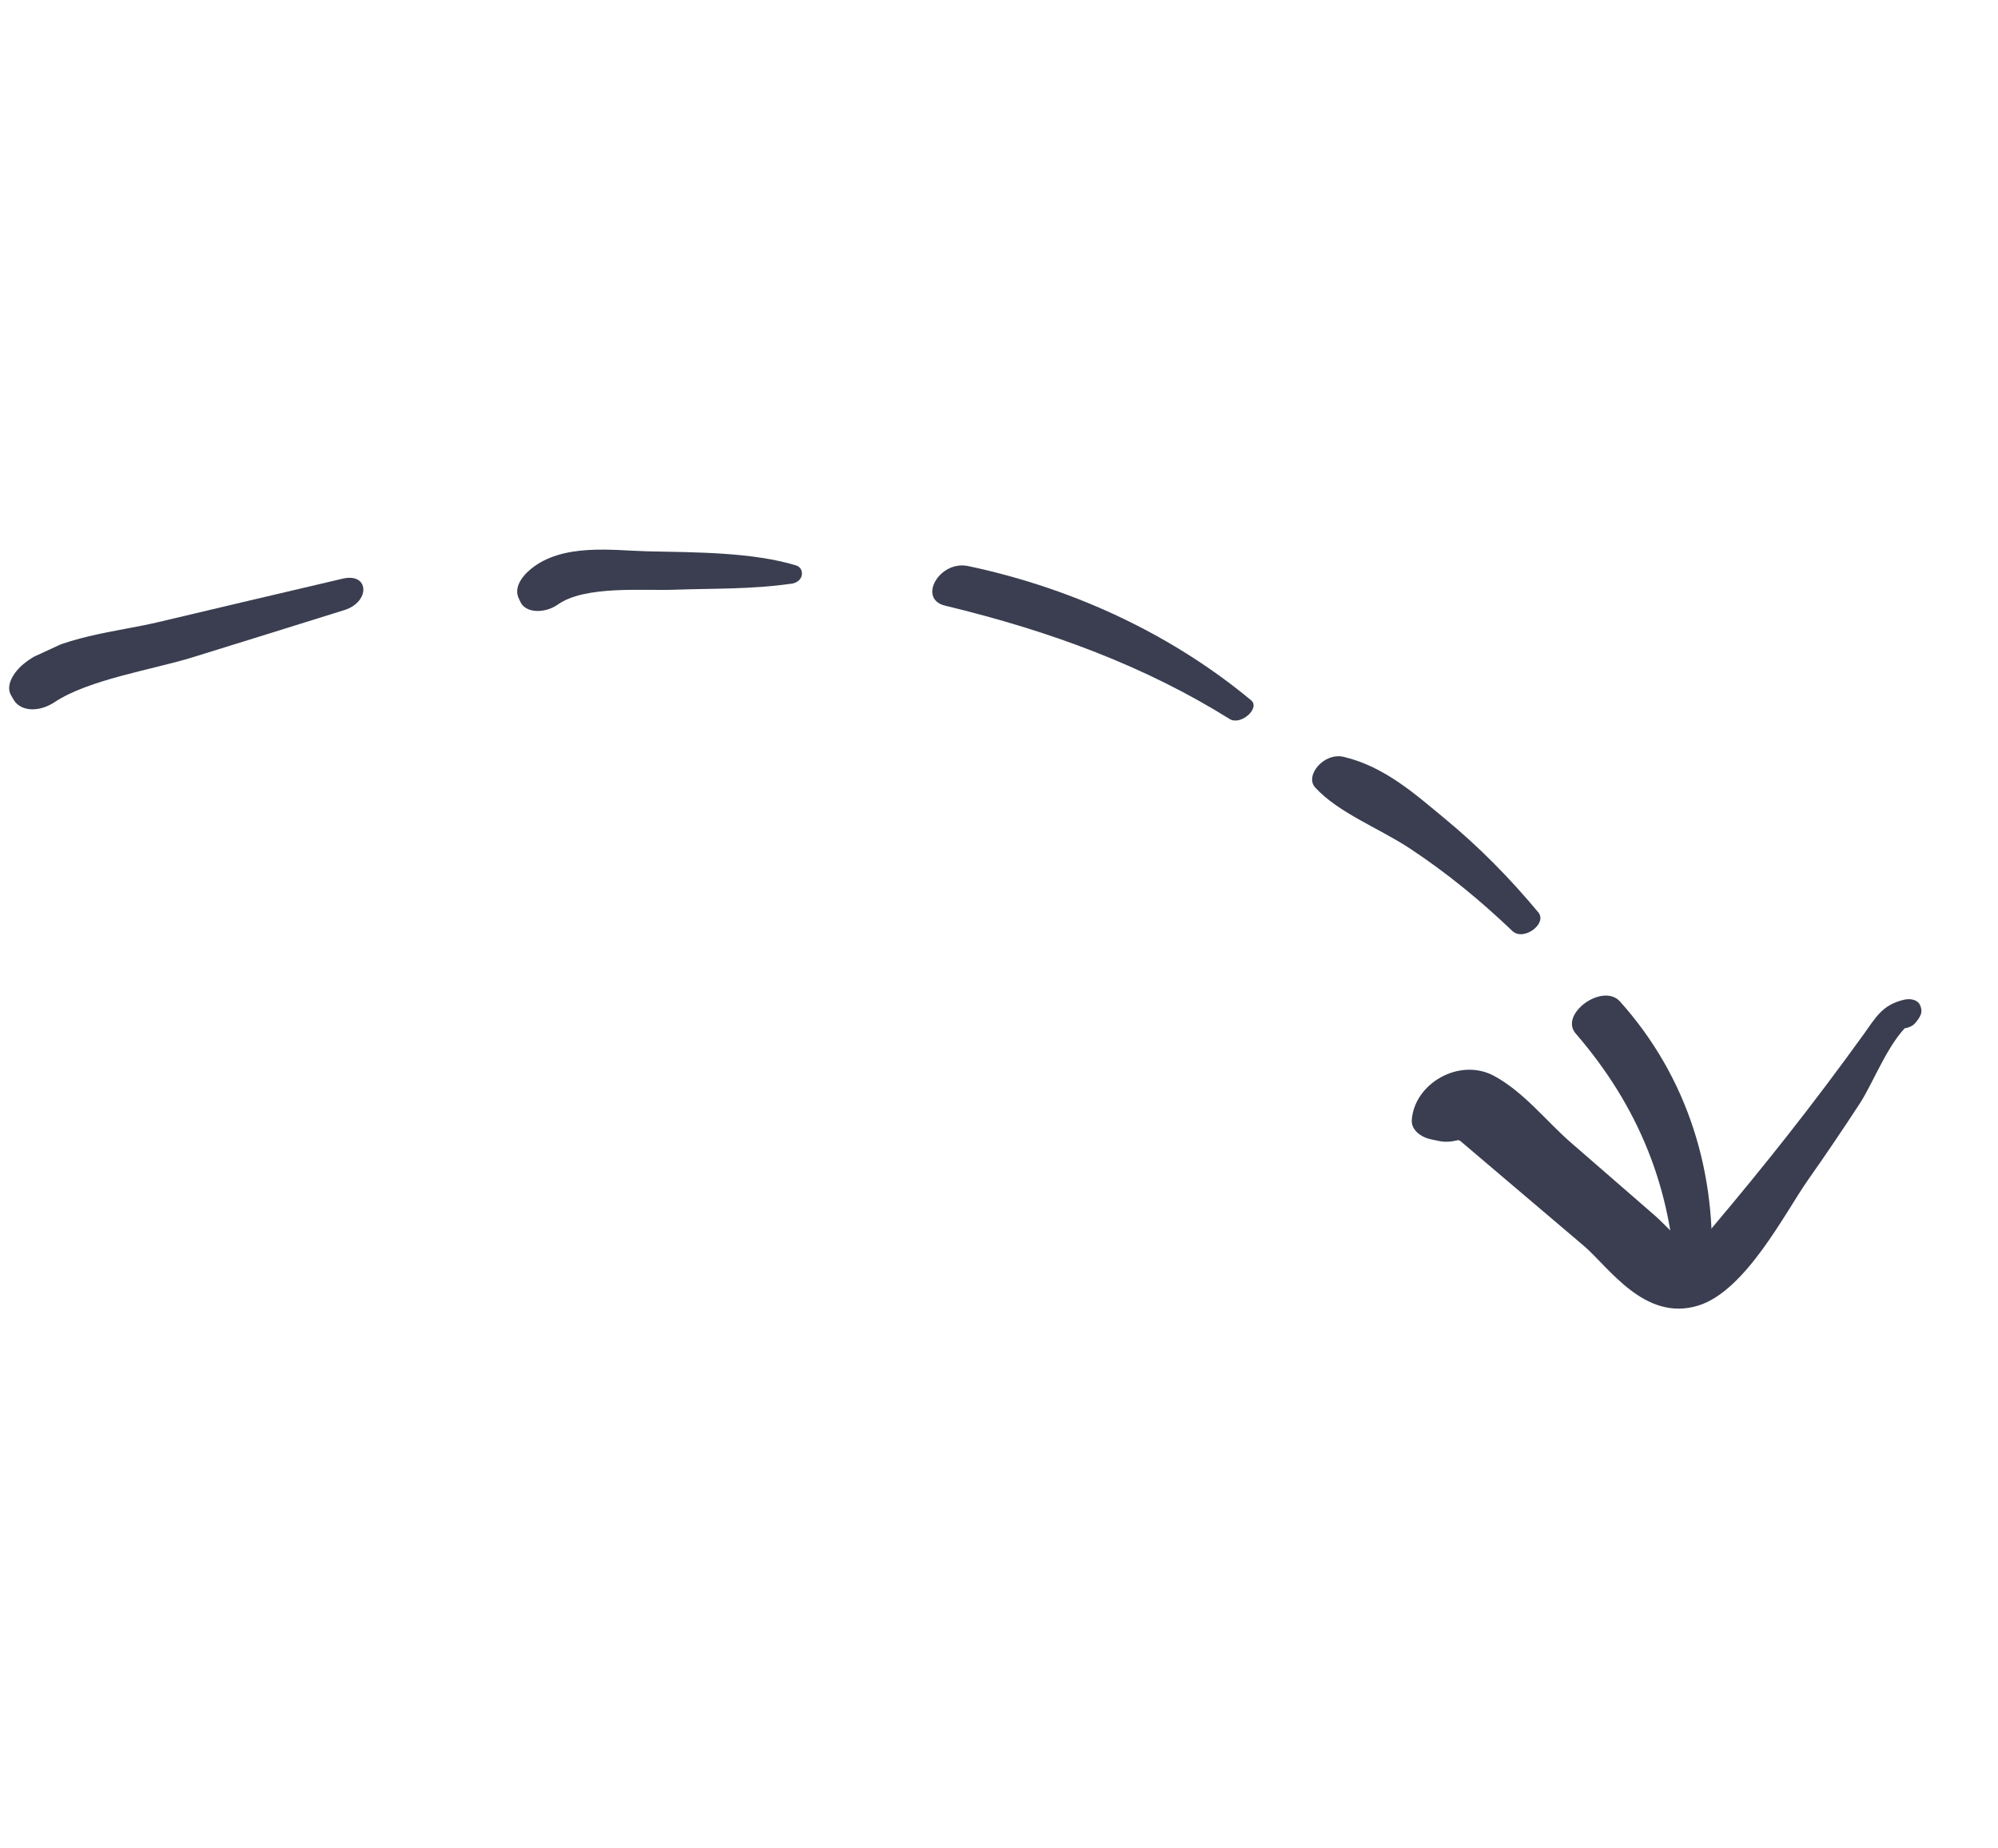 <?xml version="1.0" encoding="UTF-8"?> <svg xmlns="http://www.w3.org/2000/svg" width="226" height="209" viewBox="0 0 226 209" fill="none"> <g clip-path="url(#clip0_678_783)"> <path d="M214.743 114.229C214.576 114.741 214.405 115.245 214.238 115.757C214.976 115.64 215.706 115.536 216.444 115.418C213.847 117.223 211.993 122.297 210.402 124.751C208.485 127.689 206.506 130.615 204.46 133.522C201.938 137.113 197.469 145.984 192.115 147.652C186.029 149.546 181.965 143.292 179.124 140.877C176.43 138.596 173.749 136.31 171.055 134.029C169.588 132.783 168.12 131.536 166.652 130.289C166.16 129.879 165.677 129.454 165.185 129.043C162.933 128.097 163.205 127.435 166.007 127.045C166.618 125.994 167.22 124.957 167.831 123.907C167.82 124.165 167.801 124.436 167.791 124.694C167.054 123.971 166.313 123.24 165.577 122.516C164.884 122.795 164.176 123.071 163.483 123.35C165.484 121.314 169.301 121.407 169.405 123.728C169.487 125.532 168.794 126.56 166.875 128.021C165.722 128.896 164.027 129.313 162.797 129.05C162.494 128.987 162.207 128.927 161.904 128.865C160.713 128.624 159.627 127.799 159.69 126.687C159.953 122.568 165.074 119.55 169.014 121.691C172.414 123.535 174.93 126.839 177.709 129.242C180.851 131.964 183.984 134.7 187.126 137.422C188.519 138.632 189.774 140.26 191.462 141.203C192.586 141.767 192.425 142.044 190.96 142.021C191.93 140.906 192.884 139.788 193.823 138.667C196.654 135.308 199.43 131.923 202.12 128.507C205.138 124.677 208.038 120.811 210.852 116.913C212.136 115.137 212.886 113.637 215.375 113.067C216.169 112.884 216.923 113.113 217.173 113.655C217.515 114.398 217.337 114.855 216.674 115.667C216.242 116.2 215.444 116.375 214.842 116.319C214.736 116.307 214.63 116.295 214.527 116.292C213.441 116.185 213.548 114.668 214.731 114.234L214.743 114.229Z" fill="#3A3E50"></path> <path d="M189.551 145.486C189.181 134.432 185.294 125.06 178.226 116.881C176.339 114.694 181.293 111.095 183.247 113.272C190.871 121.781 194.327 132.688 193.537 144.509C193.405 146.473 189.611 147.492 189.551 145.486Z" fill="#3A3E50"></path> <path d="M171.068 105.292C167.544 101.926 163.745 98.779 159.501 95.978C156.016 93.667 151.448 91.977 148.765 89.064C147.558 87.758 149.716 85.063 151.996 85.601C156.669 86.707 160.199 89.928 163.4 92.561C167.348 95.812 170.839 99.386 174 103.181C175.065 104.462 172.328 106.492 171.068 105.292Z" fill="#3A3E50"></path> <path d="M139.091 81.318C129.571 75.382 118.98 71.407 106.907 68.5C103.748 67.74 106.256 63.335 109.511 64.021C122.074 66.682 133.019 72.143 141.515 79.199C142.588 80.091 140.344 82.097 139.091 81.318Z" fill="#3A3E50"></path> <path d="M89.506 66.012C85.011 66.667 80.631 66.54 76.223 66.699C72.837 66.823 66.197 66.199 63.139 68.347C61.582 69.439 59.459 69.335 58.874 68.096C58.805 67.946 58.732 67.787 58.662 67.637C58.17 66.569 58.849 65.355 60.015 64.382C63.618 61.386 69.35 62.256 73.124 62.349C78.785 62.472 85.097 62.447 90.053 63.949C91.008 64.237 91.01 65.805 89.498 66.026L89.506 66.012Z" fill="#3A3E50"></path> <path d="M38.961 68.995C33.243 70.78 27.514 72.57 21.788 74.339C17.273 75.732 10.025 76.855 6.187 79.404C4.353 80.613 2.305 80.454 1.536 79.128C1.443 78.958 1.343 78.802 1.25 78.632C0.608 77.552 1.5 76.017 2.744 75.029C6.537 72.006 13.376 71.435 17.817 70.38C24.802 68.719 31.771 67.086 38.752 65.448C41.795 64.734 41.895 68.078 38.961 68.995Z" fill="#3A3E50"></path> </g> <defs> <clipPath id="clip0_678_783"> <rect width="181.456" height="145.578" fill="white" transform="matrix(-0.908 0.419 0.419 0.908 164.797 0)"></rect> </clipPath> </defs> </svg> 